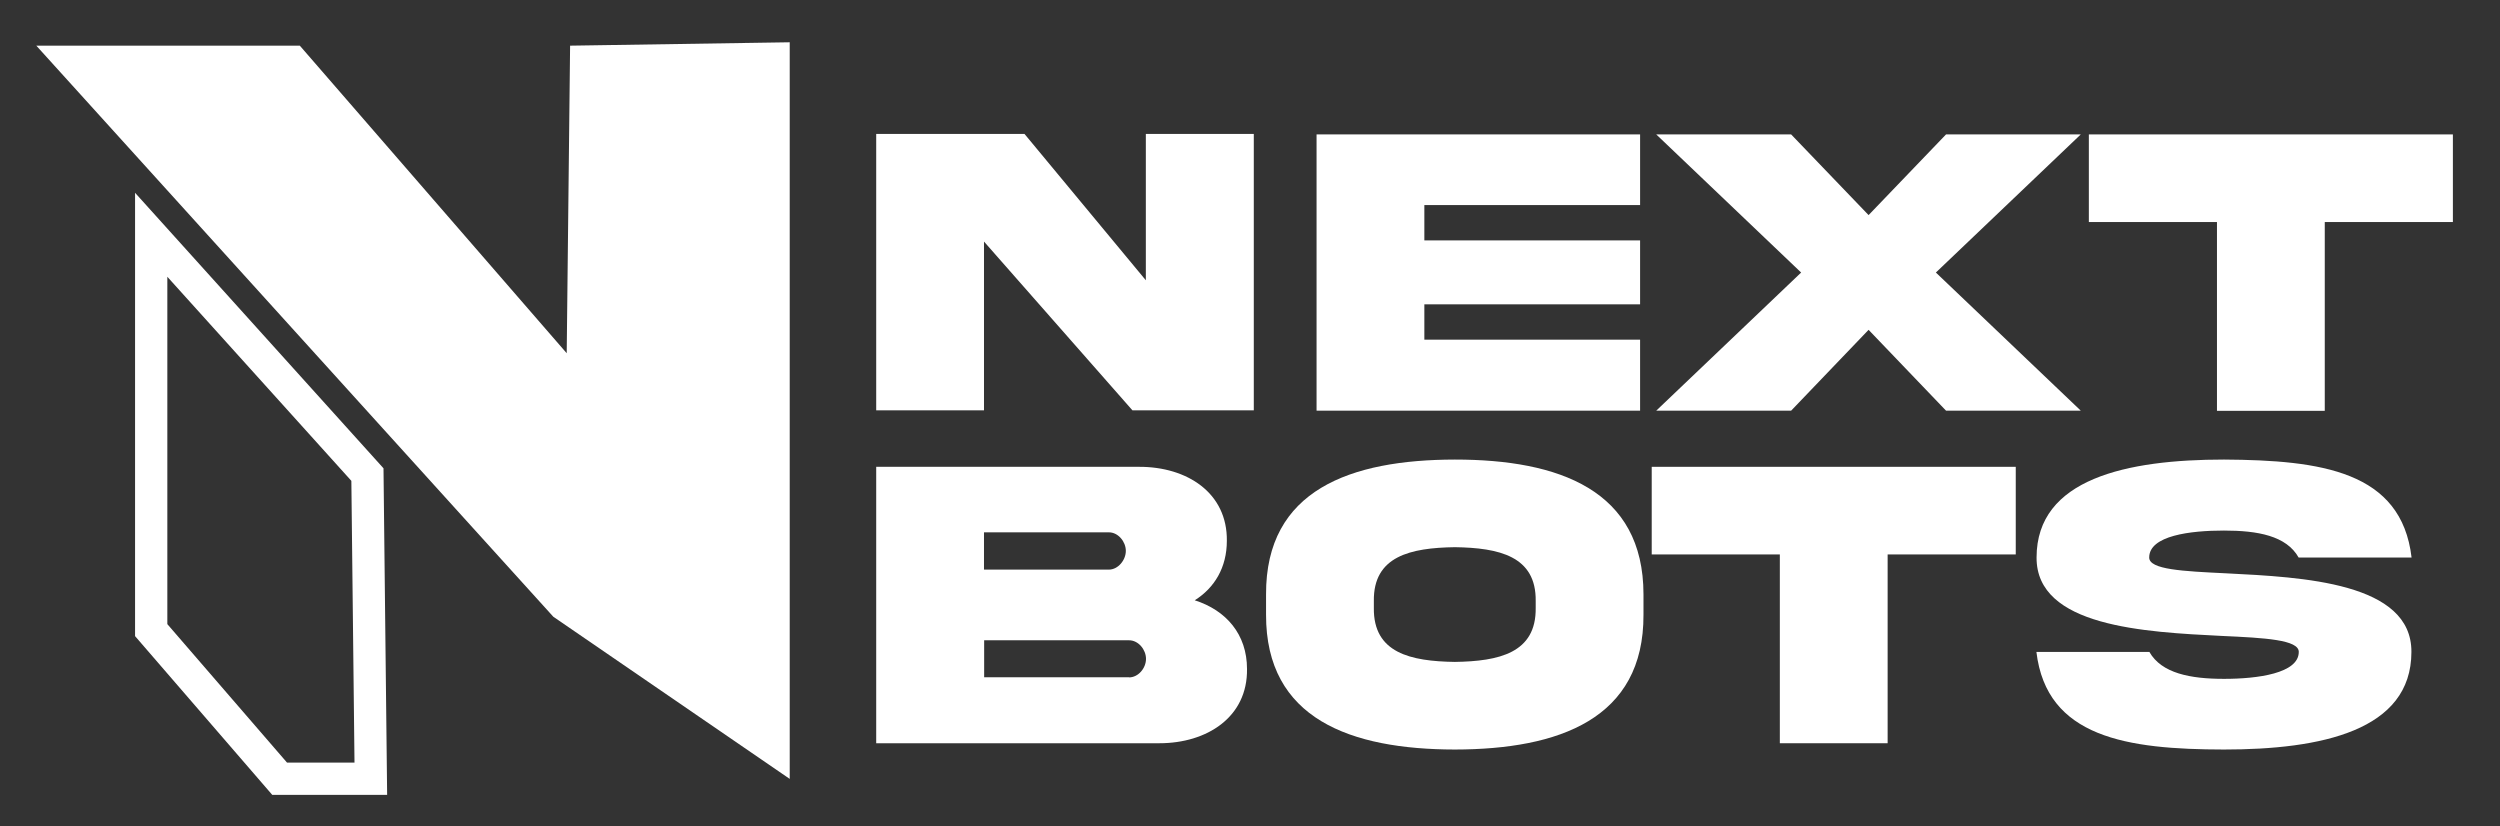 <?xml version="1.0" encoding="utf-8"?>
<!-- Generator: Adobe Illustrator 28.1.0, SVG Export Plug-In . SVG Version: 6.00 Build 0)  -->
<svg version="1.1" id="Ebene_1" xmlns="http://www.w3.org/2000/svg" xmlns:xlink="http://www.w3.org/1999/xlink" x="0px" y="0px"
	 viewBox="0 0 1549.3 512" style="enable-background:new 0 0 1549.3 512;" xml:space="preserve">
<rect x="0" y="0" width="1549.3" height="512" fill="#333333" stroke="none"/>
<style type="text/css">
	.st0{fill:none;stroke:#FFFFFF;stroke-width:20;stroke-miterlimit:10;}
	.st1{fill-rule:evenodd;clip-rule:evenodd;fill:#FFFFFF;}
	.st2{enable-background:new    ;}
	.st3{fill:#FFFFFF;}
</style>
<path class="st0" d="M93.7,145.5v245l79.6,92.1h56.5l-2.1-188.5L93.7,145.5z"/>
<path class="st1" d="M22.5,28.3h163.3l165.4,190.6l2.1-190.6l136.1-2.1v456.5L342.9,382.2L22.5,28.3z"/>
<g class="st2">
	<path class="st3" d="M710.1,83H777v171.3h-75.2l-92-104.6v104.6H543V83h91.9l75.2,90.7V83z"/>
</g>
<g class="st2">
	<path class="st3" d="M815.9,83.3h200.5v43.8H882.7V149h133.7v39.6H882.7v21.9h133.7v44H815.9V83.3z"/>
</g>
<g class="st2">
	<path class="st3" d="M1206,83.3h83.5l-89.8,85.6l89.8,85.6H1206l-48-50.1l-48,50.1h-83.6l89.8-85.6l-89.8-85.6h83.6l48,50
		L1206,83.3z"/>
	<path class="st3" d="M1373.9,254.6v-117h-79.4V83.3h225.6v54.3h-79.4v117H1373.9z"/>
</g>
<g class="st2">
	<path class="st3" d="M772.8,414.6c0.4,29.9-24.9,46-54.3,46H543V289.3h162.9c29.7-0.1,54.8,16.1,54.4,45.9
		c0,16.4-7.6,29.1-19.9,36.8C759.8,378.2,772.8,393,772.8,414.6z M609.8,329.9V353h77.4c5.7,0,10.5-5.9,10.5-11.6
		s-4.7-11.5-10.5-11.5H609.8z M699.7,419.8c5.7,0,10.5-5.7,10.5-11.5c0-5.7-4.7-11.5-10.5-11.5h-89.8v22.9H699.7z"/>
</g>
<g class="st2">
	<path class="st3" d="M1018.5,368.4v12.5c0.3,64.7-52.5,83.5-116.9,83.6c-64.5-0.1-117.2-18.9-117-83.6v-12.5
		c-0.3-64.9,52.5-83.5,117-83.6C966.1,284.8,1018.5,303.7,1018.5,368.4z M951.7,372.5c0.4-27.9-22.8-33-50.1-33.4
		c-27.4,0.4-50.6,5.5-50.2,33.4v4.2c-0.4,28,22.8,33.1,50.2,33.5c27.3-0.4,50.5-5.5,50.1-33.5V372.5z"/>
</g>
<g class="st2">
	<path class="st3" d="M1103,460.6v-117h-79.4v-54.3h225.6v54.3h-79.4v117H1103z"/>
</g>
<g class="st2">
	<path class="st3" d="M1379.6,355.3c47.8,2.4,115,5.7,114.8,48.7c0,48.9-56.1,60.5-116.2,60.5c-60-0.1-109.9-7.4-116.2-60.5h70
		c7.6,13.3,25.4,16.7,46.3,16.7c20.8,0,46.3-3.4,46.3-16.7c0-7.5-20.8-8.7-47.7-9.9c-47.8-2.4-115-5.7-114.8-48.6
		c0-48.9,56.1-60.7,116.2-60.7c60,0.4,109.9,7.1,116.2,60.7h-70c-7.6-13.5-25.4-16.7-46.3-16.7c-20.8,0-46.3,3.1-46.3,16.7
		C1331.9,353,1352.7,354,1379.6,355.3z"/>
</g>
</svg>
